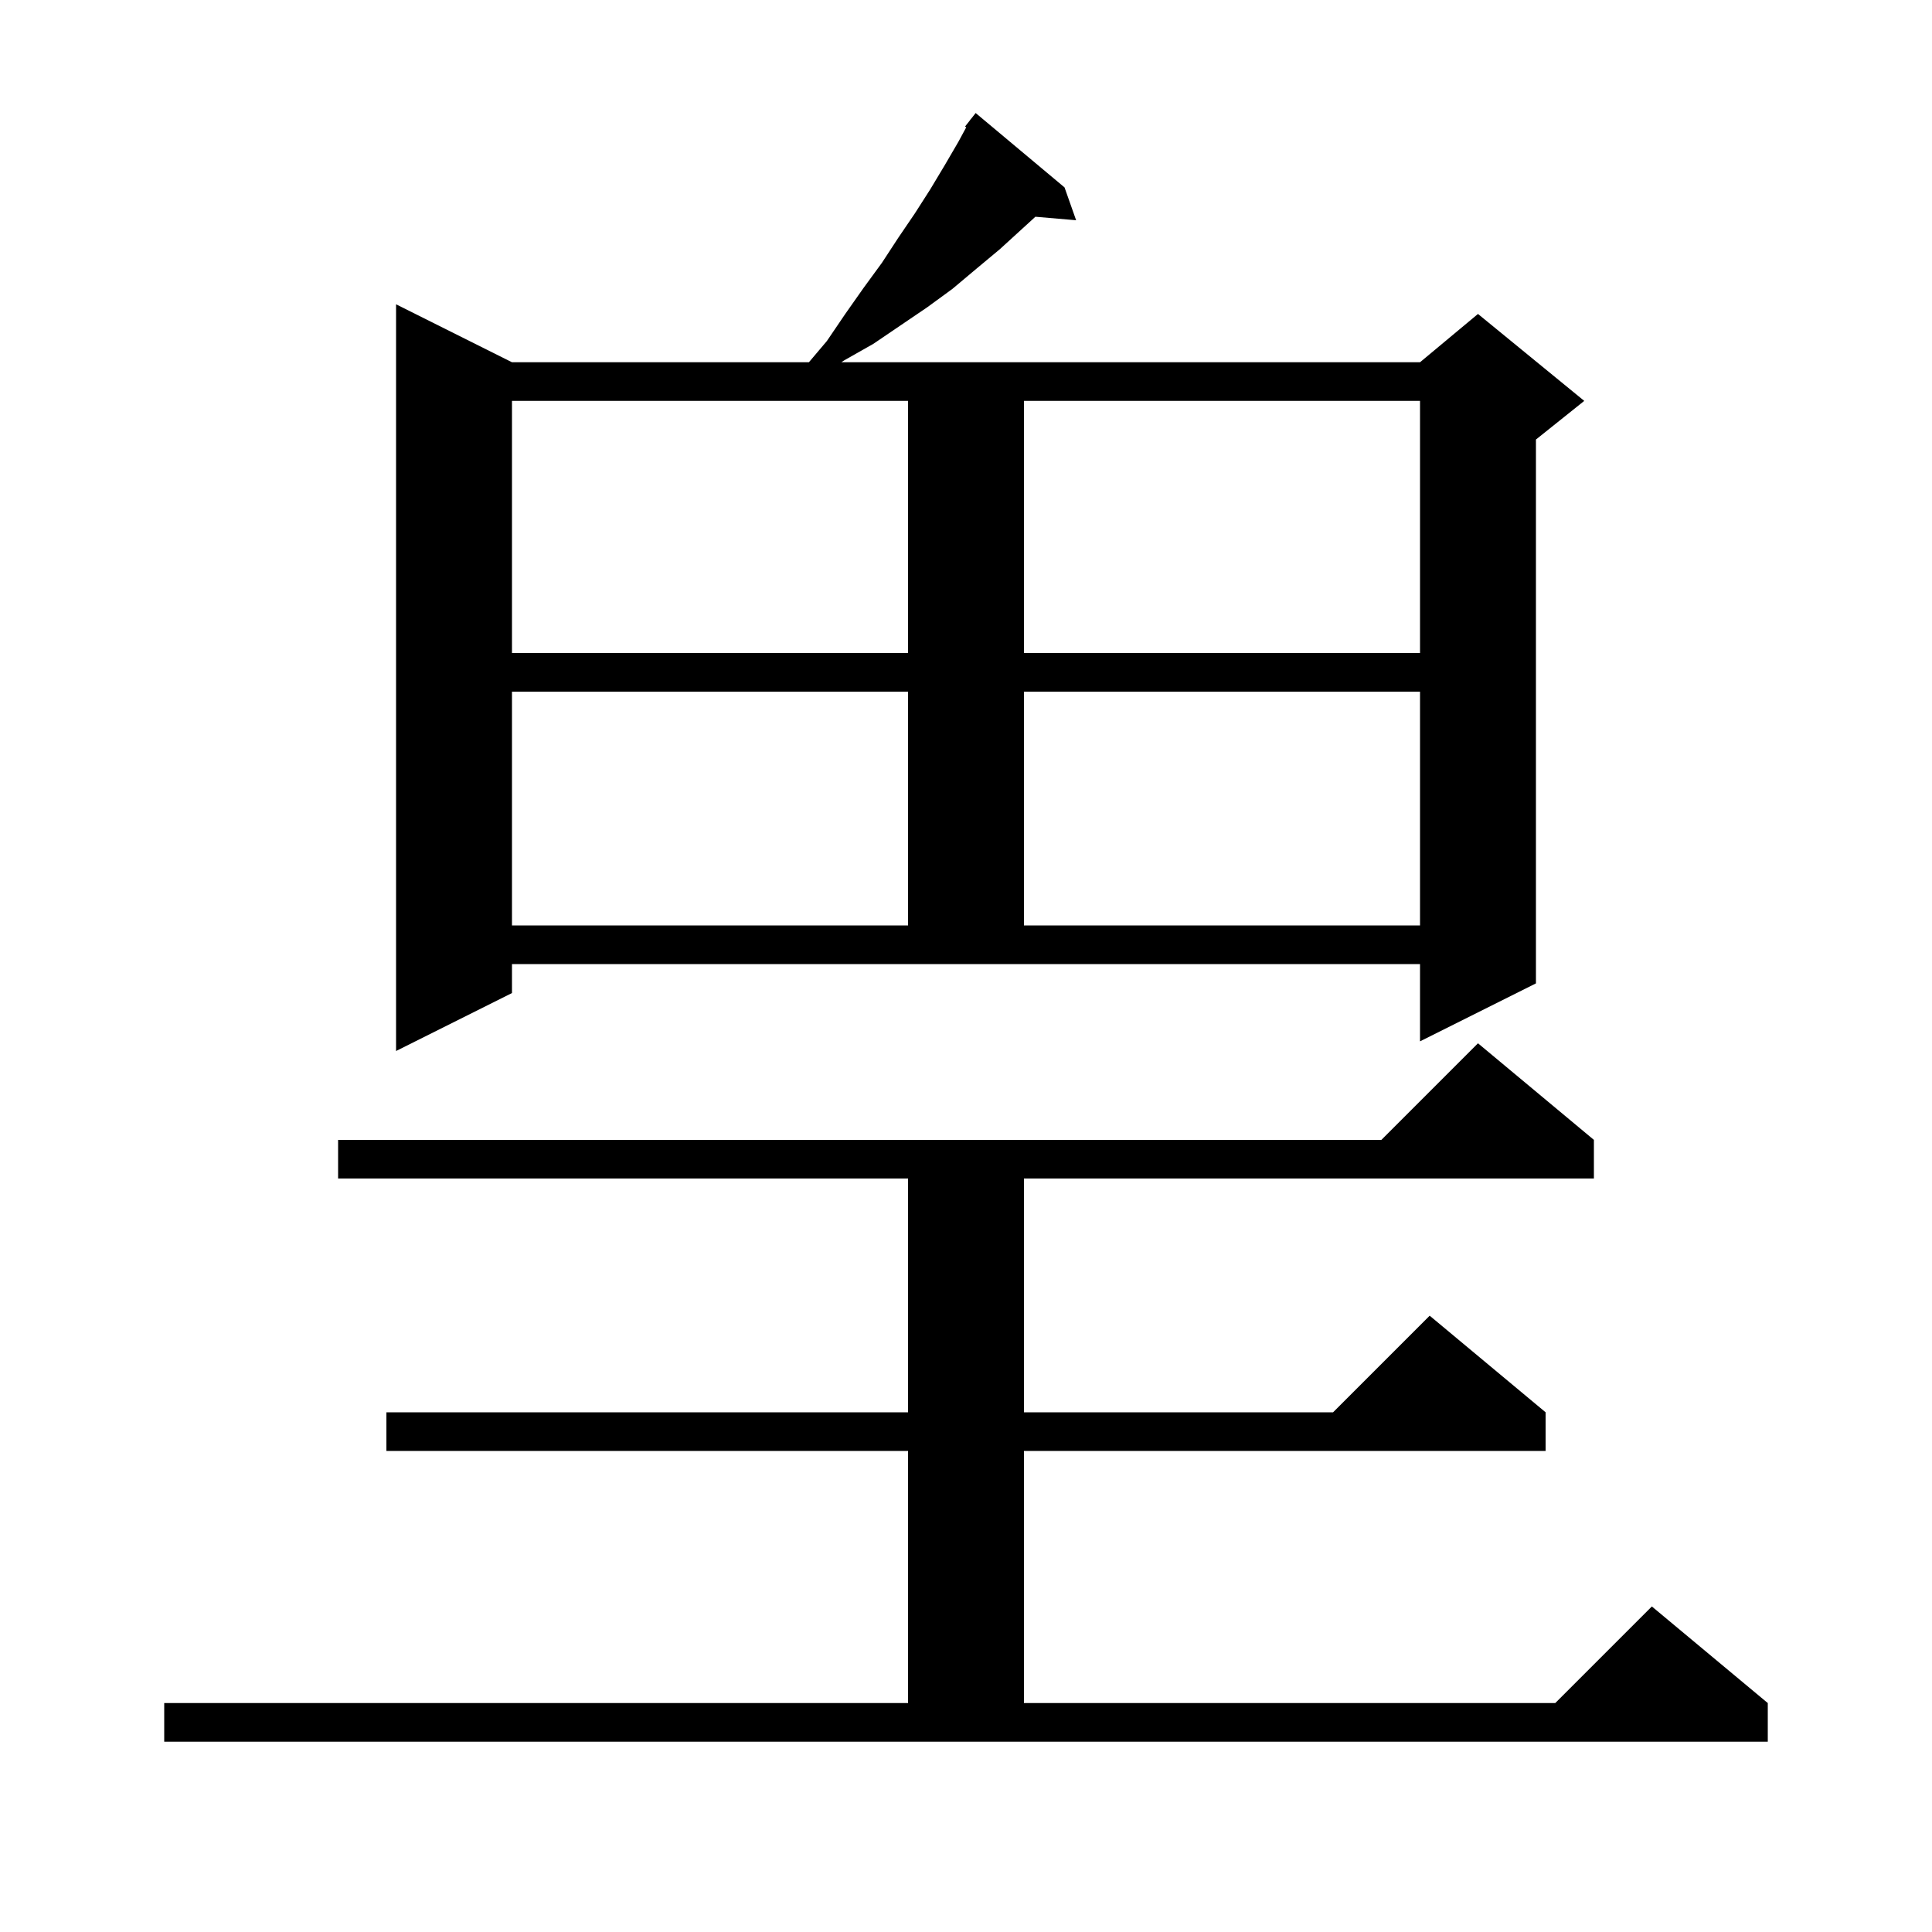 <svg xmlns="http://www.w3.org/2000/svg" xmlns:xlink="http://www.w3.org/1999/xlink" version="1.1" baseProfile="full" viewBox="0 0 200 200" width="200" height="200"><g fill="currentColor"><path d="M 17.0 176.3 L 94.0 176.3 L 94.0 150.2 L 40.0 150.2 L 40.0 146.2 L 94.0 146.2 L 94.0 122.0 L 35.0 122.0 L 35.0 118.0 L 143.0 118.0 L 153.0 108.0 L 165.0 118.0 L 165.0 122.0 L 106.0 122.0 L 106.0 146.2 L 138.0 146.2 L 148.0 136.2 L 160.0 146.2 L 160.0 150.2 L 106.0 150.2 L 106.0 176.3 L 161.0 176.3 L 171.0 166.3 L 183.0 176.3 L 183.0 180.3 L 17.0 180.3 Z M 53.0 102.8 L 41.0 108.8 L 41.0 31.5 L 53.0 37.5 L 83.738 37.5 L 85.6 35.3 L 87.5 32.5 L 89.4 29.8 L 91.3 27.2 L 93.0 24.6 L 94.7 22.1 L 96.3 19.6 L 97.8 17.1 L 99.2 14.7 L 100.025 13.177 L 99.9 13.1 L 100.437 12.417 L 100.5 12.3 L 100.518 12.313 L 101.0 11.7 L 110.2 19.4 L 111.4 22.8 L 107.184 22.437 L 103.5 25.8 L 101.1 27.8 L 98.6 29.9 L 96.0 31.8 L 90.4 35.6 L 87.4 37.3 L 87.095 37.5 L 147.0 37.5 L 153.0 32.5 L 164.0 41.5 L 159.0 45.5 L 159.0 101.8 L 147.0 107.8 L 147.0 99.8 L 53.0 99.8 Z M 53.0 71.6 L 53.0 95.8 L 94.0 95.8 L 94.0 71.6 Z M 106.0 71.6 L 106.0 95.8 L 147.0 95.8 L 147.0 71.6 Z M 53.0 41.5 L 53.0 67.6 L 94.0 67.6 L 94.0 41.5 Z M 106.0 41.5 L 106.0 67.6 L 147.0 67.6 L 147.0 41.5 Z "/></g></svg>